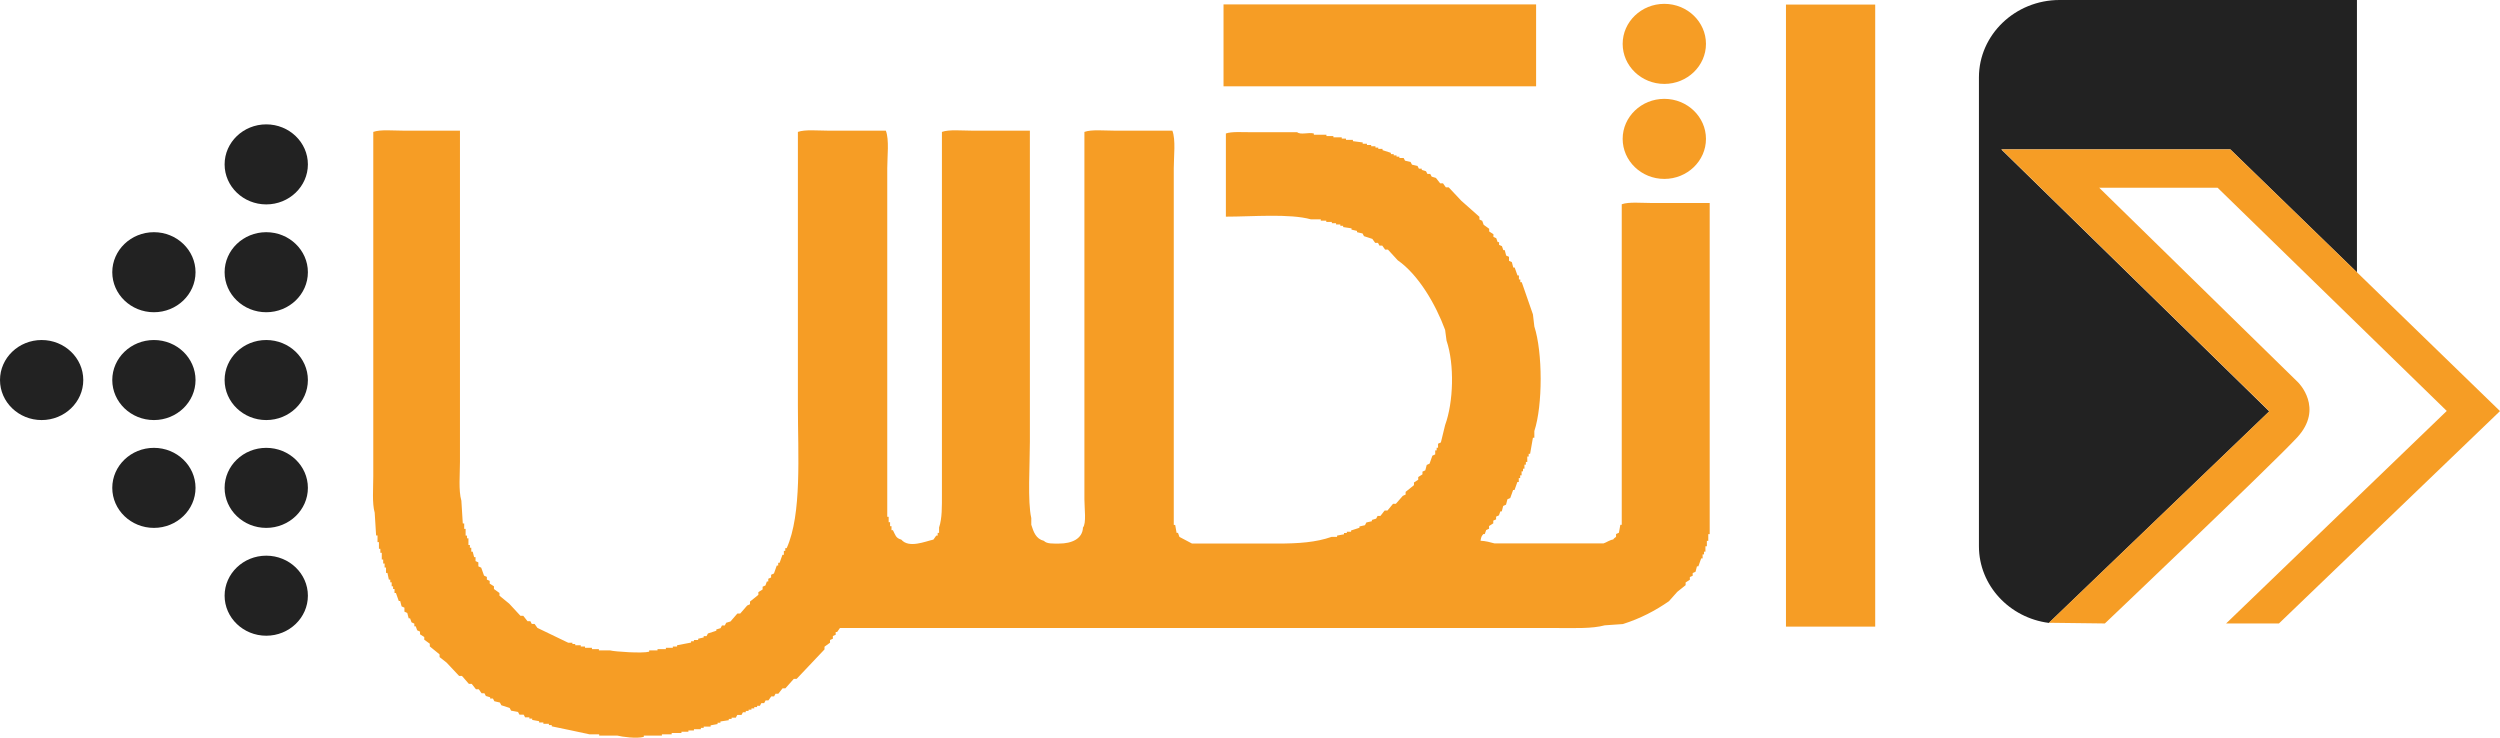<svg width="122" height="36" viewBox="0 0 122 36" fill="none" xmlns="http://www.w3.org/2000/svg">
<path fill-rule="evenodd" clip-rule="evenodd" d="M22.446 6.375V22.536C22.446 23.141 22.37 23.94 22.515 24.434C22.536 24.802 22.563 25.178 22.584 25.546H22.653V25.81H22.722V26.137H22.791V26.269H22.86V26.596H22.93V26.728H22.999V26.922H23.068C23.088 27.013 23.116 27.096 23.137 27.187H23.206V27.381C23.254 27.402 23.296 27.423 23.344 27.444V27.638C23.393 27.659 23.434 27.68 23.483 27.701C23.531 27.833 23.572 27.965 23.621 28.09C23.669 28.111 23.71 28.132 23.759 28.153V28.285C23.807 28.306 23.849 28.327 23.897 28.347V28.48C23.966 28.521 24.035 28.57 24.105 28.612V28.744C24.194 28.806 24.284 28.876 24.374 28.938V29.07C24.533 29.202 24.692 29.334 24.851 29.46C25.031 29.654 25.217 29.849 25.397 30.05H25.535C25.604 30.141 25.673 30.224 25.742 30.315H25.881C25.901 30.356 25.929 30.405 25.95 30.447H26.088C26.137 30.509 26.178 30.579 26.226 30.641C26.724 30.885 27.229 31.121 27.726 31.364H27.933V31.427H28.072V31.489H28.341V31.552H28.549V31.614H28.887V31.677H29.226V31.74H29.772C30.007 31.802 31.355 31.893 31.68 31.802V31.74H32.087V31.677H32.495V31.614H32.834V31.552H33.041V31.489C33.269 31.448 33.497 31.399 33.725 31.357V31.295H33.864V31.232H34.071V31.17C34.161 31.149 34.251 31.128 34.34 31.107V31.044H34.479C34.499 31.003 34.527 30.954 34.548 30.913C34.686 30.871 34.817 30.822 34.956 30.78V30.718C35.025 30.697 35.094 30.676 35.163 30.655C35.184 30.613 35.211 30.565 35.232 30.523H35.37C35.391 30.482 35.419 30.433 35.439 30.391C35.508 30.37 35.578 30.349 35.647 30.328C35.757 30.197 35.875 30.064 35.985 29.939H36.124C36.234 29.807 36.352 29.675 36.462 29.55C36.511 29.529 36.552 29.508 36.6 29.487V29.355C36.739 29.244 36.87 29.14 37.008 29.029V28.897C37.077 28.855 37.147 28.806 37.216 28.765V28.632C37.264 28.612 37.306 28.591 37.354 28.57C37.375 28.507 37.402 28.438 37.423 28.375H37.492V28.243C37.541 28.222 37.582 28.201 37.63 28.181V28.049C37.679 28.028 37.72 28.007 37.769 27.986C37.817 27.854 37.858 27.722 37.907 27.597H37.976V27.465H38.045C38.093 27.333 38.135 27.201 38.183 27.075H38.252V26.881H38.322V26.749H38.391C39.137 25.08 38.937 22.189 38.937 19.811V6.437C39.282 6.312 39.911 6.375 40.367 6.375H43.229C43.401 6.819 43.298 7.64 43.298 8.21V25.219H43.367V25.483H43.436V25.678H43.505V25.873H43.574C43.692 26.095 43.706 26.262 43.982 26.332C44.355 26.77 45.143 26.422 45.551 26.332C45.599 26.269 45.641 26.2 45.689 26.137H45.758V26.005H45.827V25.741C45.979 25.296 45.966 24.705 45.966 24.107V6.437C46.311 6.312 46.94 6.375 47.396 6.375H50.258V21.556C50.258 22.703 50.14 24.476 50.327 25.282V25.609C50.437 25.963 50.555 26.297 50.942 26.394C51.087 26.547 51.384 26.526 51.688 26.526C52.297 26.526 52.829 26.297 52.849 25.741C53.022 25.553 52.919 24.788 52.919 24.364V6.437C53.264 6.312 53.893 6.375 54.349 6.375H57.211C57.383 6.819 57.28 7.64 57.28 8.21V25.616H57.349C57.37 25.748 57.397 25.88 57.418 26.005H57.487C57.508 26.067 57.535 26.137 57.556 26.2C57.764 26.311 57.964 26.415 58.171 26.526H62.325C63.396 26.526 64.219 26.464 64.979 26.2H65.249V26.137C65.359 26.116 65.477 26.095 65.587 26.074V26.012H65.726V25.949H65.933V25.887C66.071 25.845 66.203 25.796 66.341 25.755V25.692C66.431 25.671 66.52 25.65 66.61 25.63C66.631 25.588 66.659 25.539 66.679 25.497C66.769 25.477 66.859 25.456 66.949 25.435V25.372C67.018 25.351 67.087 25.331 67.156 25.31C67.177 25.268 67.205 25.219 67.225 25.178H67.364C67.433 25.087 67.502 25.004 67.571 24.913H67.709C67.799 24.802 67.889 24.698 67.979 24.587H68.117C68.228 24.455 68.345 24.323 68.456 24.198C68.504 24.177 68.546 24.156 68.594 24.135V24.003C68.732 23.892 68.863 23.787 69.002 23.676V23.544C69.071 23.502 69.14 23.454 69.209 23.412V23.28C69.278 23.238 69.347 23.19 69.416 23.148V23.016C69.465 22.995 69.506 22.974 69.555 22.953C69.575 22.863 69.603 22.779 69.624 22.689C69.672 22.668 69.713 22.647 69.762 22.627C69.81 22.494 69.852 22.362 69.9 22.237C69.948 22.216 69.99 22.196 70.038 22.175V21.98H70.108V21.848H70.177V21.653C70.225 21.633 70.266 21.612 70.315 21.591C70.384 21.306 70.453 21.021 70.522 20.743C70.93 19.631 70.985 17.788 70.591 16.621C70.57 16.447 70.543 16.273 70.522 16.099C70.059 14.848 69.223 13.409 68.207 12.7C68.048 12.526 67.889 12.353 67.73 12.179H67.592C67.543 12.116 67.502 12.047 67.454 11.984H67.315C67.294 11.943 67.267 11.894 67.246 11.852H67.108C67.059 11.79 67.018 11.72 66.97 11.658C66.831 11.616 66.7 11.567 66.562 11.525C66.541 11.484 66.513 11.435 66.493 11.393C66.403 11.373 66.313 11.352 66.223 11.331V11.268C66.133 11.247 66.043 11.226 65.954 11.206V11.143C65.815 11.122 65.684 11.101 65.546 11.081V11.018H65.408V10.955H65.2V10.893H64.993V10.83H64.723V10.768H64.454V10.705H63.977C62.933 10.413 61.109 10.573 59.823 10.573V6.514C60.1 6.416 60.597 6.451 60.984 6.451H63.3C63.479 6.597 63.846 6.444 64.115 6.514V6.576H64.73V6.639H65.069V6.701H65.477V6.764H65.684V6.826H66.023V6.889C66.182 6.91 66.341 6.931 66.5 6.951V7.014H66.707V7.077H66.914V7.139H67.122V7.202H67.26V7.264H67.467V7.327C67.606 7.369 67.737 7.417 67.875 7.459V7.521H68.013V7.584H68.151V7.647H68.29V7.709H68.497C68.518 7.751 68.546 7.8 68.566 7.841C68.656 7.862 68.746 7.883 68.836 7.904C68.856 7.946 68.884 7.994 68.905 8.036C68.995 8.057 69.085 8.078 69.174 8.098C69.195 8.14 69.223 8.189 69.243 8.231H69.382V8.293C69.451 8.314 69.52 8.335 69.589 8.356C69.61 8.397 69.638 8.446 69.658 8.488H69.796C69.817 8.529 69.845 8.578 69.866 8.62C69.935 8.641 70.004 8.661 70.073 8.682C70.142 8.773 70.211 8.856 70.28 8.946H70.418C70.467 9.009 70.508 9.079 70.557 9.141H70.695C70.902 9.357 71.103 9.579 71.31 9.795C71.607 10.059 71.898 10.316 72.195 10.58V10.712C72.243 10.733 72.285 10.754 72.333 10.775C72.354 10.837 72.381 10.907 72.402 10.969C72.492 11.032 72.582 11.101 72.672 11.164V11.296C72.741 11.338 72.81 11.386 72.879 11.428V11.56C72.927 11.581 72.969 11.602 73.017 11.623C73.038 11.685 73.066 11.755 73.086 11.817H73.155V11.949C73.204 11.97 73.245 11.991 73.294 12.012C73.314 12.075 73.342 12.144 73.363 12.207H73.432C73.453 12.297 73.48 12.38 73.501 12.471C73.549 12.492 73.591 12.512 73.639 12.533V12.728C73.688 12.749 73.729 12.77 73.778 12.79C73.798 12.881 73.826 12.964 73.847 13.055H73.916C73.964 13.187 74.006 13.319 74.054 13.444H74.123V13.639H74.192V13.771H74.261C74.441 14.292 74.628 14.82 74.807 15.342C74.828 15.536 74.856 15.731 74.876 15.932C75.284 17.191 75.291 19.776 74.876 21.035V21.361H74.807C74.759 21.626 74.717 21.883 74.669 22.147H74.6V22.279H74.531V22.543H74.462V22.675H74.393V22.87H74.323V23.002H74.254V23.197H74.185V23.329H74.116V23.523H74.047C73.999 23.655 73.957 23.787 73.909 23.913H73.84C73.791 24.045 73.75 24.177 73.701 24.302C73.653 24.323 73.612 24.343 73.563 24.364C73.543 24.455 73.515 24.538 73.494 24.628C73.446 24.649 73.404 24.67 73.356 24.691C73.335 24.781 73.308 24.865 73.287 24.955H73.218C73.197 25.018 73.169 25.087 73.148 25.15C73.1 25.171 73.059 25.192 73.01 25.212V25.345C72.962 25.365 72.921 25.386 72.872 25.407V25.539C72.803 25.581 72.734 25.63 72.665 25.671V25.803C72.616 25.824 72.575 25.845 72.526 25.866C72.506 25.928 72.478 25.998 72.457 26.061H72.388C72.291 26.179 72.285 26.193 72.25 26.387C72.506 26.401 72.741 26.464 72.934 26.519H78.249C78.401 26.471 78.533 26.359 78.726 26.325C78.768 26.248 78.837 26.234 78.864 26.193V26.061C78.913 26.04 78.954 26.019 79.003 25.998C79.023 25.866 79.051 25.734 79.072 25.609H79.141V9.968C79.486 9.843 80.115 9.906 80.572 9.906H83.433V26.067H83.364V26.394H83.295V26.658H83.225V26.922H83.156V27.055H83.087V27.249H83.018C82.97 27.381 82.928 27.513 82.88 27.638H82.811C82.79 27.729 82.762 27.812 82.742 27.903C82.693 27.923 82.652 27.944 82.603 27.965V28.097C82.555 28.118 82.514 28.139 82.465 28.16V28.292C82.396 28.334 82.327 28.382 82.258 28.424V28.556C82.12 28.667 81.988 28.771 81.85 28.883C81.712 29.036 81.581 29.189 81.442 29.341C80.779 29.8 80.053 30.183 79.196 30.454C78.899 30.474 78.609 30.495 78.311 30.516C77.696 30.683 76.853 30.648 76.065 30.648H40.989C40.941 30.711 40.9 30.78 40.851 30.843H40.782V30.975C40.734 30.996 40.692 31.017 40.644 31.038V31.17C40.595 31.191 40.554 31.211 40.505 31.232V31.364C40.416 31.427 40.326 31.496 40.236 31.559V31.691C39.78 32.171 39.331 32.65 38.874 33.13H38.736C38.598 33.283 38.467 33.436 38.328 33.589H38.19C38.121 33.679 38.052 33.763 37.983 33.853H37.845C37.824 33.895 37.796 33.943 37.776 33.985H37.637C37.589 34.047 37.547 34.117 37.499 34.179H37.361C37.34 34.221 37.312 34.27 37.292 34.312H37.153C37.133 34.353 37.105 34.402 37.084 34.444H36.946V34.506H36.808V34.569H36.67V34.631H36.531V34.694H36.393V34.757H36.255C36.234 34.798 36.206 34.847 36.186 34.889H35.978C35.958 34.93 35.93 34.979 35.909 35.021H35.702V35.083H35.564V35.146C35.425 35.167 35.294 35.188 35.156 35.208V35.271H35.018V35.334C34.907 35.354 34.79 35.375 34.679 35.396V35.459H34.34V35.521H34.202V35.584H33.864V35.646H33.594V35.709H33.255V35.771H32.778V35.834H32.301V35.897H31.417V35.959C31.064 36.056 30.373 35.959 30.124 35.897H29.24V35.834H28.763C28.148 35.702 27.54 35.57 26.924 35.445V35.382H26.786V35.32H26.517V35.257H26.309V35.194C26.199 35.174 26.081 35.153 25.971 35.132V35.069H25.832V35.007H25.625C25.604 34.965 25.577 34.916 25.556 34.875H25.349C25.328 34.833 25.3 34.784 25.279 34.743C25.169 34.722 25.051 34.701 24.941 34.68C24.92 34.638 24.892 34.59 24.872 34.548C24.733 34.506 24.602 34.458 24.464 34.416C24.443 34.374 24.416 34.325 24.395 34.284C24.305 34.263 24.215 34.242 24.125 34.221C24.105 34.179 24.077 34.131 24.056 34.089H23.918V34.027C23.849 34.006 23.78 33.985 23.71 33.964C23.69 33.922 23.662 33.874 23.641 33.832H23.503C23.455 33.769 23.413 33.7 23.365 33.637H23.227C23.158 33.547 23.088 33.464 23.019 33.373H22.881C22.771 33.241 22.653 33.109 22.543 32.984H22.404C22.197 32.768 21.997 32.546 21.789 32.331C21.679 32.24 21.561 32.157 21.451 32.066V31.934C21.291 31.802 21.133 31.67 20.974 31.545V31.413C20.884 31.35 20.794 31.281 20.704 31.218V31.086C20.635 31.044 20.566 30.996 20.497 30.954V30.822C20.448 30.801 20.407 30.78 20.358 30.759C20.338 30.697 20.31 30.628 20.289 30.565H20.22V30.433C20.172 30.412 20.13 30.391 20.082 30.37C20.061 30.308 20.034 30.238 20.013 30.176H19.944C19.923 30.085 19.895 30.002 19.875 29.912C19.826 29.891 19.785 29.87 19.736 29.849V29.654C19.688 29.633 19.647 29.613 19.598 29.592C19.578 29.501 19.55 29.418 19.529 29.328H19.46C19.412 29.195 19.37 29.063 19.322 28.938H19.253V28.744H19.183V28.612H19.114V28.417H19.045V28.285H18.976C18.955 28.174 18.928 28.069 18.907 27.958H18.838V27.694H18.769V27.499H18.7V27.305H18.631V26.978H18.561V26.783H18.492V26.457H18.423V26.13H18.354C18.333 25.762 18.306 25.386 18.285 25.018C18.154 24.566 18.216 23.815 18.216 23.252V6.437C18.561 6.312 19.19 6.375 19.647 6.375H22.508H22.446Z" fill="#F69D25"/>
<path fill-rule="evenodd" clip-rule="evenodd" d="M91.51 0.223H87.155V30.579H91.51V0.223Z" fill="#F69D25"/>
<path fill-rule="evenodd" clip-rule="evenodd" d="M12.993 6.069C11.873 6.069 10.961 6.945 10.961 8.022C10.961 9.1 11.873 9.975 12.993 9.975C14.113 9.975 15.025 9.1 15.025 8.022C15.025 6.945 14.113 6.069 12.993 6.069Z" fill="#222222"/>
<path fill-rule="evenodd" clip-rule="evenodd" d="M12.993 11.331C11.873 11.331 10.961 12.207 10.961 13.284C10.961 14.362 11.873 15.237 12.993 15.237C14.113 15.237 15.025 14.362 15.025 13.284C15.025 12.207 14.113 11.331 12.993 11.331Z" fill="#222222"/>
<path fill-rule="evenodd" clip-rule="evenodd" d="M12.993 16.593C11.873 16.593 10.961 17.468 10.961 18.546C10.961 19.623 11.873 20.499 12.993 20.499C14.113 20.499 15.025 19.623 15.025 18.546C15.025 17.468 14.113 16.593 12.993 16.593Z" fill="#222222"/>
<path fill-rule="evenodd" clip-rule="evenodd" d="M12.993 21.855C11.873 21.855 10.961 22.73 10.961 23.808C10.961 24.885 11.873 25.761 12.993 25.761C14.113 25.761 15.025 24.885 15.025 23.808C15.025 22.73 14.113 21.855 12.993 21.855Z" fill="#222222"/>
<path fill-rule="evenodd" clip-rule="evenodd" d="M12.993 27.117C11.873 27.117 10.961 27.993 10.961 29.07C10.961 30.147 11.873 31.023 12.993 31.023C14.113 31.023 15.025 30.147 15.025 29.07C15.025 27.993 14.113 27.117 12.993 27.117Z" fill="#222222"/>
<path fill-rule="evenodd" clip-rule="evenodd" d="M7.511 11.331C6.391 11.331 5.479 12.207 5.479 13.284C5.479 14.362 6.391 15.237 7.511 15.237C8.63 15.237 9.542 14.362 9.542 13.284C9.542 12.207 8.63 11.331 7.511 11.331Z" fill="#222222"/>
<path fill-rule="evenodd" clip-rule="evenodd" d="M7.511 16.593C6.391 16.593 5.479 17.468 5.479 18.546C5.479 19.623 6.391 20.499 7.511 20.499C8.63 20.499 9.542 19.623 9.542 18.546C9.542 17.468 8.63 16.593 7.511 16.593Z" fill="#222222"/>
<path fill-rule="evenodd" clip-rule="evenodd" d="M7.511 21.855C6.391 21.855 5.479 22.73 5.479 23.808C5.479 24.885 6.391 25.761 7.511 25.761C8.63 25.761 9.542 24.885 9.542 23.808C9.542 22.73 8.63 21.855 7.511 21.855Z" fill="#222222"/>
<path fill-rule="evenodd" clip-rule="evenodd" d="M2.032 16.593C0.912 16.593 0 17.468 0 18.546C0 19.623 0.912 20.499 2.032 20.499C3.152 20.499 4.064 19.623 4.064 18.546C4.064 17.468 3.152 16.593 2.032 16.593Z" fill="#222222"/>
<path fill-rule="evenodd" clip-rule="evenodd" d="M59.708 0.215H74.962V4.212H59.708V0.215Z" fill="#F69D25"/>
<path fill-rule="evenodd" clip-rule="evenodd" d="M81.219 0.188C80.099 0.188 79.186 1.064 79.186 2.141C79.186 3.219 80.099 4.095 81.219 4.095C82.338 4.095 83.251 3.219 83.251 2.141C83.251 1.064 82.338 0.188 81.219 0.188Z" fill="#F69D25"/>
<path fill-rule="evenodd" clip-rule="evenodd" d="M81.219 4.824C80.099 4.824 79.186 5.7 79.186 6.777C79.186 7.855 80.099 8.731 81.219 8.731C82.338 8.731 83.251 7.855 83.251 6.777C83.251 5.7 82.338 4.824 81.219 4.824Z" fill="#F69D25"/>
<path fill-rule="evenodd" clip-rule="evenodd" d="M115.019 0H100.505C98.342 0 96.572 1.696 96.572 3.775V26.658C96.572 28.57 98.065 30.154 99.987 30.398L110.741 20.075L97.664 7.292H108.84L115.019 13.291V0Z" fill="#222222"/>
<path fill-rule="evenodd" clip-rule="evenodd" d="M97.665 7.292H108.841L122 20.061L111.212 30.425H108.634L119.402 20.054L108.219 9.162H102.441L112.145 18.657C112.145 18.657 113.437 19.915 112.089 21.361C110.742 22.8 102.717 30.425 102.717 30.425L99.987 30.391L110.742 20.068L97.665 7.285V7.292Z" fill="#F69D25"/>
</svg>
